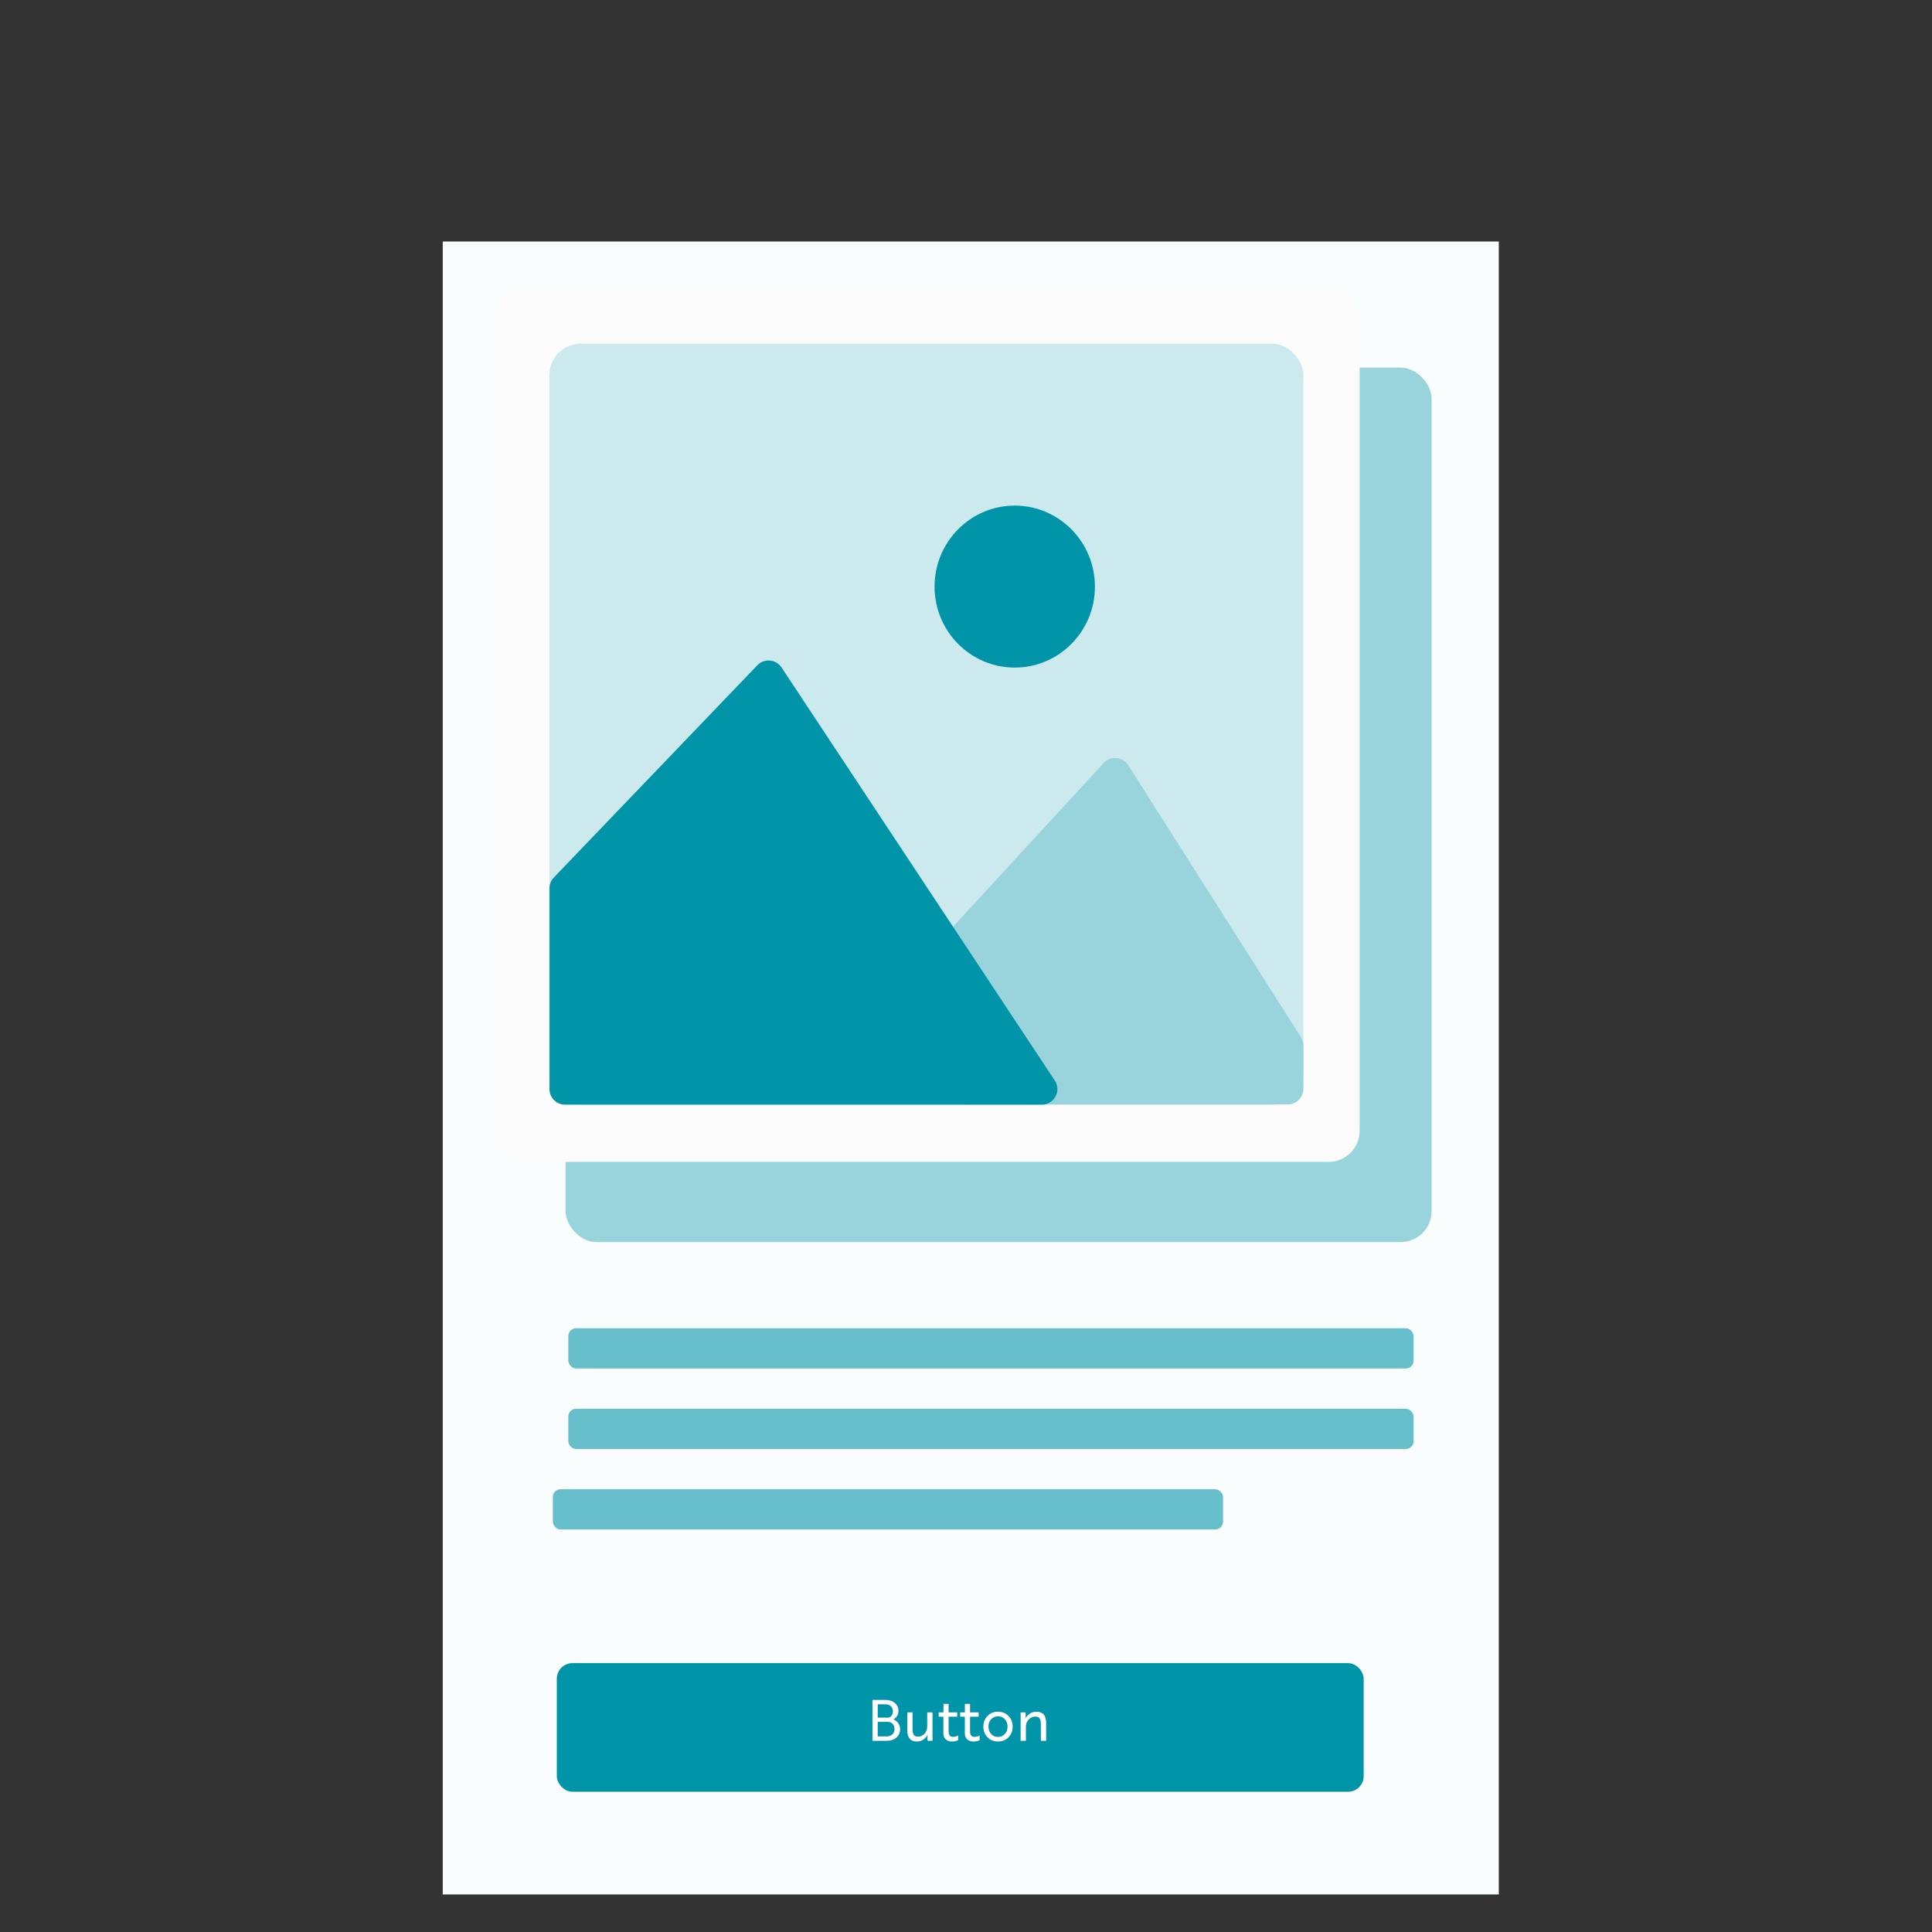 <svg width="48" height="48" viewBox="0 0 48 48" fill="none" xmlns="http://www.w3.org/2000/svg">
<rect x="0" y="0" width="48" height="48" fill="#333333" stroke="none"/>
<rect x="11" y="6" width="26.237" height="41.067" fill="#FAFDFD"/>
<rect x="14.051" y="9.133" width="21.518" height="21.727" rx="0.773" fill="#99D4DD"/>
<rect x="12.262" y="7.141" width="21.518" height="21.727" rx="0.773" fill="#FCFCFC"/>
<rect x="13.651" y="8.539" width="18.729" height="18.91" rx="0.773" fill="#CCEAEE"/>
<path d="M27.42 18.957L23.718 22.98C23.653 23.051 23.616 23.145 23.616 23.242V27.051C23.616 27.265 23.789 27.438 24.003 27.438H31.996C32.21 27.438 32.383 27.265 32.383 27.051V25.98C32.383 25.907 32.362 25.835 32.323 25.773L28.031 19.011C27.895 18.797 27.592 18.77 27.42 18.957Z" fill="#99D4DD"/>
<path d="M18.815 16.529L13.76 21.801C13.691 21.873 13.652 21.969 13.652 22.069V27.059C13.652 27.272 13.825 27.445 14.039 27.445H25.883C26.192 27.445 26.376 27.103 26.206 26.846L19.417 16.583C19.28 16.376 18.987 16.35 18.815 16.529Z" fill="#0094A9"/>
<ellipse cx="25.211" cy="14.574" rx="1.992" ry="2.012" fill="#0094A9"/>
<rect x="13.834" y="41.32" width="20.046" height="3.196" rx="0.387" fill="#0094A9"/>
<path d="M22.195 42.716C22.244 42.735 22.285 42.767 22.316 42.812C22.347 42.857 22.363 42.908 22.363 42.963C22.363 43.049 22.332 43.118 22.269 43.171C22.207 43.224 22.126 43.25 22.025 43.25H21.676V42.233H21.988C22.089 42.233 22.17 42.258 22.23 42.308C22.291 42.358 22.322 42.425 22.322 42.511C22.322 42.555 22.31 42.596 22.288 42.634C22.265 42.671 22.234 42.698 22.195 42.716ZM21.807 42.674H22.077C22.109 42.665 22.135 42.647 22.154 42.62C22.173 42.593 22.183 42.559 22.183 42.518C22.183 42.465 22.167 42.423 22.134 42.391C22.101 42.359 22.056 42.343 21.998 42.343H21.807V42.674ZM21.807 42.779V43.14H22.029C22.088 43.14 22.135 43.123 22.171 43.09C22.206 43.056 22.224 43.012 22.224 42.958C22.224 42.904 22.209 42.861 22.178 42.829C22.148 42.796 22.107 42.779 22.056 42.779H21.807ZM23.168 43.25H23.045L23.042 43.151C23.042 43.143 23.043 43.134 23.044 43.126C23.044 43.117 23.045 43.111 23.046 43.106L23.048 43.097H23.045C23.028 43.138 22.996 43.176 22.949 43.213C22.903 43.249 22.847 43.267 22.782 43.267C22.621 43.267 22.541 43.174 22.541 42.987V42.544H22.672V42.96C22.672 42.988 22.673 43.011 22.676 43.031C22.68 43.051 22.686 43.07 22.695 43.089C22.704 43.108 22.718 43.122 22.735 43.131C22.754 43.141 22.778 43.145 22.806 43.145C22.873 43.145 22.928 43.121 22.971 43.073C23.015 43.024 23.036 42.964 23.036 42.891V42.544H23.168V43.25ZM23.322 42.544H23.44V42.332H23.568V42.544H23.782V42.651H23.568V43.017C23.568 43.106 23.603 43.151 23.673 43.151C23.717 43.151 23.761 43.141 23.805 43.12V43.234C23.766 43.256 23.713 43.267 23.647 43.267C23.589 43.267 23.539 43.25 23.499 43.216C23.458 43.182 23.438 43.129 23.438 43.056V42.651H23.322V42.544ZM23.855 42.544H23.972V42.332H24.101V42.544H24.314V42.651H24.101V43.017C24.101 43.106 24.136 43.151 24.205 43.151C24.25 43.151 24.294 43.141 24.338 43.12V43.234C24.299 43.256 24.246 43.267 24.18 43.267C24.121 43.267 24.072 43.25 24.032 43.216C23.991 43.182 23.971 43.129 23.971 43.056V42.651H23.855V42.544ZM24.794 42.527C24.9 42.527 24.987 42.562 25.056 42.633C25.125 42.702 25.159 42.79 25.159 42.897C25.159 43.003 25.125 43.092 25.056 43.162C24.987 43.232 24.9 43.267 24.794 43.267C24.69 43.267 24.603 43.232 24.534 43.162C24.466 43.092 24.431 43.003 24.431 42.897C24.431 42.79 24.466 42.702 24.534 42.633C24.603 42.562 24.69 42.527 24.794 42.527ZM24.794 43.153C24.863 43.153 24.92 43.129 24.964 43.081C25.009 43.032 25.032 42.971 25.032 42.897C25.032 42.822 25.009 42.761 24.964 42.713C24.92 42.665 24.863 42.641 24.794 42.641C24.727 42.641 24.67 42.665 24.625 42.713C24.581 42.761 24.558 42.822 24.558 42.897C24.558 42.971 24.581 43.032 24.625 43.081C24.67 43.129 24.727 43.153 24.794 43.153ZM25.357 42.544H25.48L25.483 42.642C25.483 42.671 25.481 42.689 25.477 42.696H25.48C25.497 42.656 25.529 42.617 25.578 42.582C25.625 42.545 25.683 42.527 25.75 42.527C25.911 42.527 25.991 42.62 25.991 42.806V43.25H25.86V42.833C25.86 42.806 25.858 42.782 25.854 42.763C25.852 42.743 25.845 42.724 25.836 42.705C25.828 42.686 25.814 42.672 25.795 42.662C25.777 42.653 25.754 42.648 25.726 42.648C25.657 42.648 25.6 42.673 25.555 42.722C25.511 42.77 25.488 42.83 25.488 42.902V43.25H25.357V42.544Z" fill="white"/>
<rect x="14.12" y="33" width="21" height="1" rx="0.193" fill="#66BFCB"/>
<rect x="14.12" y="35" width="21" height="1" rx="0.193" fill="#66BFCB"/>
<rect x="13.735" y="37" width="16.651" height="1" rx="0.193" fill="#66BFCB"/>
</svg>
